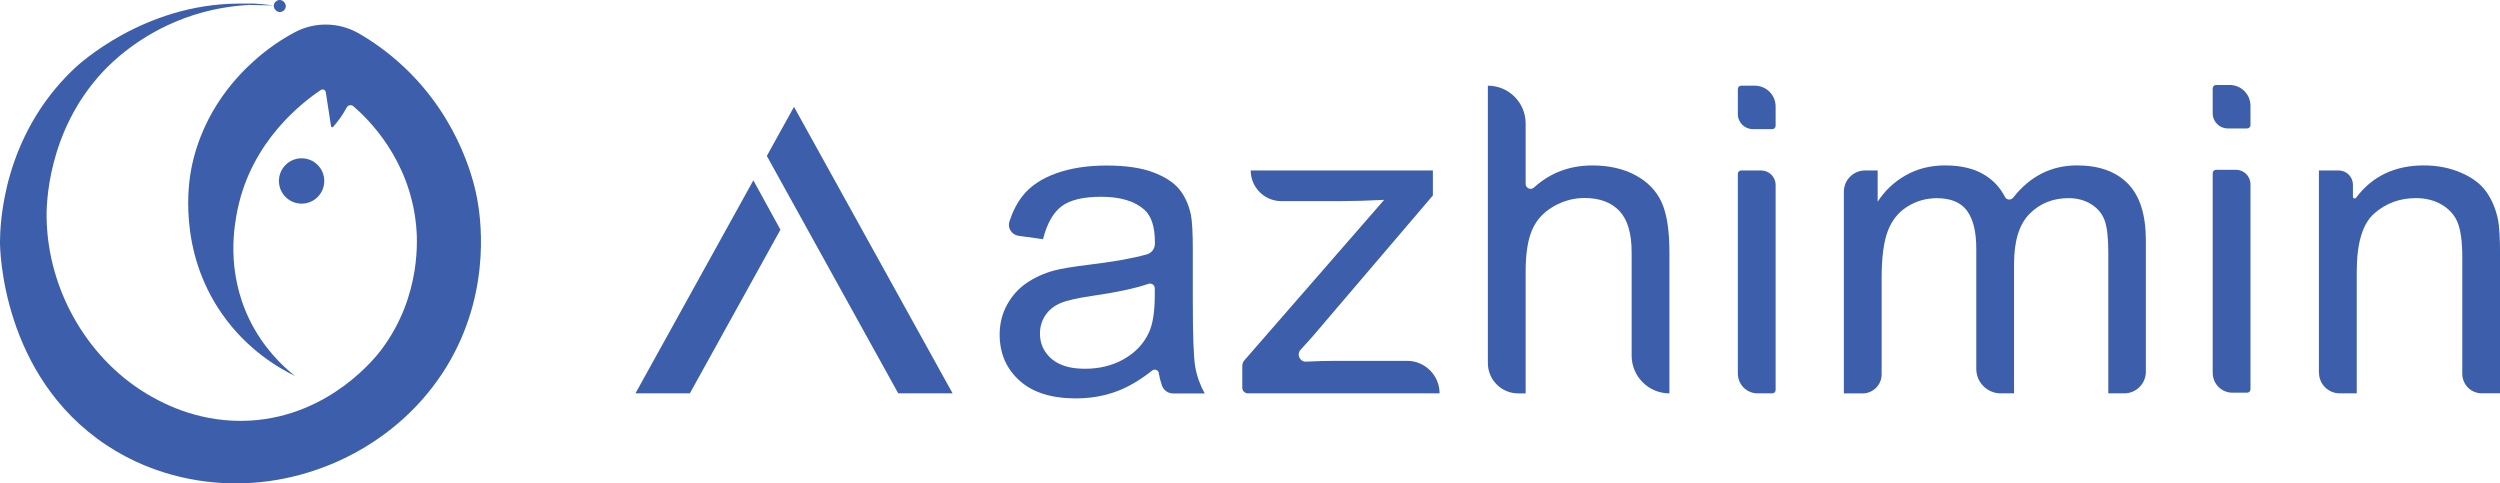<?xml version="1.0" encoding="UTF-8"?>
<svg id="Layer_2" data-name="Layer 2" xmlns="http://www.w3.org/2000/svg" viewBox="0 0 779.57 150.73">
  <defs>
    <style>
      .cls-1 {
        fill: #3c5eab;
      }
    </style>
  </defs>
  <g id="Layer_1-2" data-name="Layer 1">
    <g>
      <g>
        <g>
          <path class="cls-1" d="M140.55,112.12c-13.82,24.52-40.48,38.45-66.45,38.61-8.52.07-24.86-1.31-40.88-11.91C.44,117.12-.02,77.38,0,75.49c.02-5.48.78-32.83,23-53.96,1.68-1.61,21.87-20.25,51.36-20.41,4.42-.04,1.96.04,3.6.41-5.65.27-12.69,1.29-20.34,4.1-14.45,5.32-23.07,14.1-25.55,16.75-17.58,18.83-17.6,42.23-17.54,45.44.35,23.32,13.52,45.16,32.88,55.94,3.87,2.16,15.23,8.29,30.65,7.39,24.91-1.47,39.28-19.98,40.9-22.16,12.65-16.89,11.17-35.16,10.78-38.91-2.07-20.42-14.84-32.93-19.57-36.97-.65-.55-1.64-.36-2.05.39-.5.93-1.1,1.92-1.79,2.95-.83,1.18-1.67,2.22-2.45,3.11-.21.24-.6.12-.65-.19-.55-3.54-1.09-7.09-1.64-10.63-.11-.72-.93-1.08-1.54-.68-5.66,3.78-21.5,15.8-25.96,37.22-.97,4.72-3.75,19.06,3.69,34.36,4.36,8.96,10.44,14.61,14.21,17.6-5.09-2.49-14.91-8.14-22.72-19.31-14.08-20.11-10.28-41.84-9.65-45.14,3.66-19.06,15.67-30.25,19.59-33.8,4.32-3.9,8.71-6.79,12.7-8.92,6.29-3.36,13.9-3.19,20.07.4,4.4,2.56,9.28,5.98,14.09,10.52,17.85,16.84,21.98,37.02,22.7,40.88.92,4.86,4.66,27.35-8.23,50.27Z"/>
          <path class="cls-1" d="M85.44,1.7c-2.19-.18-5.13-.73-8.45-.57.18.04.32.35.6.4"/>
          <circle class="cls-1" cx="94.05" cy="56.43" r="7.07"/>
        </g>
        <circle class="cls-1" cx="94.11" cy="56.37" r="1.88"/>
        <rect class="cls-1" x="85.37" y="0" width="3.75" height="3.75" rx="1.87" ry="1.87"/>
      </g>
      <g>
        <path class="cls-1" d="M234.92,56.24l8.44,15.39-28.24,51.02h-16.96l36.76-66.42ZM297.06,122.65h-16.97l-32.49-58.7-8.48-15.32,8.47-15.31h0s8.48,15.31,8.48,15.31l40.97,74.02Z"/>
        <path class="cls-1" d="M361.38,116.36c-.18-.98-1.33-1.43-2.11-.81-3.72,2.94-7.33,5.07-10.81,6.39-4.04,1.53-8.37,2.29-12.99,2.29-7.64,0-13.5-1.87-17.6-5.59-4.1-3.73-6.15-8.5-6.15-14.3,0-3.4.77-6.51,2.32-9.33,1.55-2.81,3.58-5.07,6.09-6.77,2.51-1.7,5.33-2.99,8.47-3.86,2.31-.61,5.8-1.2,10.47-1.77,7.91-.94,14.09-2.04,18.53-3.28,1.48-.41,2.51-1.75,2.53-3.28,0-.24,0-.43,0-.56,0-4.8-1.11-8.18-3.34-10.14-3.01-2.66-7.48-3.99-13.42-3.99-5.54,0-9.63.97-12.27,2.91-2.64,1.94-4.59,5.38-5.86,10.31l-7.61-1.04c-2.14-.29-3.53-2.44-2.86-4.49,1.03-3.15,2.4-5.81,4.12-7.98,2.4-3.03,5.87-5.37,10.4-7,4.54-1.64,9.79-2.45,15.77-2.45s10.75.7,14.46,2.09c3.71,1.4,6.43,3.15,8.18,5.27,1.74,2.12,2.97,4.79,3.66,8.02.39,2.01.59,5.63.59,10.86v15.71c0,10.95.25,17.88.75,20.78.5,2.9,1.49,5.68,2.98,8.34h-9.88c-1.58,0-2.96-1.01-3.48-2.5-.41-1.19-.74-2.45-.98-3.79ZM360.08,89.88c0-1.01-1-1.7-1.95-1.38-4.19,1.43-9.95,2.67-17.29,3.72-4.84.7-8.27,1.48-10.27,2.36-2.01.87-3.56,2.15-4.65,3.83-1.09,1.68-1.64,3.54-1.64,5.59,0,3.14,1.19,5.76,3.57,7.85,2.38,2.09,5.86,3.14,10.44,3.14s8.57-.99,12.11-2.98c3.53-1.99,6.13-4.7,7.79-8.15,1.27-2.66,1.9-6.59,1.9-11.78v-2.21Z"/>
        <path class="cls-1" d="M387.38,120.9v-6.82c0-.63.23-1.23.64-1.71l43.6-50.05c-5.02.26-9.45.39-13.28.39h-18.78c-5.28,0-9.55-4.28-9.55-9.55h0s56.8,0,56.8,0v7.79l-37.63,44.11-3.64,4.03c-1.31,1.45-.22,3.78,1.74,3.68,3.3-.17,6.47-.25,9.49-.25h21.99c5.6,0,10.14,4.54,10.14,10.14h0s-59.76,0-59.76,0c-.97,0-1.76-.79-1.76-1.76Z"/>
        <path class="cls-1" d="M463.96,113.2V26.72h0c6.51,0,11.78,5.27,11.78,11.78v18.84c0,1.35,1.6,2.04,2.6,1.13,5.03-4.58,11.1-6.88,18.21-6.88,5.15,0,9.62,1.01,13.42,3.04,3.79,2.03,6.51,4.83,8.15,8.41,1.64,3.58,2.45,8.77,2.45,15.58v44.04h0c-6.51,0-11.78-5.27-11.78-11.78v-32.26c0-5.89-1.28-10.18-3.83-12.86-2.55-2.68-6.16-4.02-10.83-4.02-3.49,0-6.77.91-9.85,2.72-3.08,1.81-5.27,4.26-6.58,7.36-1.31,3.1-1.96,7.37-1.96,12.83v38.02h-2.32c-5.22,0-9.46-4.23-9.46-9.46Z"/>
        <path class="cls-1" d="M541.91,35.58v-7.82c0-.58.47-1.04,1.04-1.04h4.26c3.58,0,6.48,2.9,6.48,6.48v6.03c0,.58-.47,1.04-1.04,1.04h-6.05c-2.59,0-4.69-2.1-4.69-4.69ZM541.91,116.52v-62.32c0-.58.47-1.04,1.04-1.04h6.23c2.49,0,4.51,2.02,4.51,4.51v63.95c0,.58-.47,1.04-1.04,1.04h-4.6c-3.39,0-6.13-2.75-6.13-6.13Z"/>
        <path class="cls-1" d="M689.98,35.36v-7.82c0-.58.47-1.04,1.04-1.04h4.26c3.58,0,6.48,2.9,6.48,6.48v6.03c0,.58-.47,1.04-1.04,1.04h-6.05c-2.59,0-4.69-2.1-4.69-4.69ZM689.98,116.31v-62.32c0-.58.47-1.04,1.04-1.04h6.23c2.49,0,4.51,2.02,4.51,4.51v63.95c0,.58-.47,1.04-1.04,1.04h-4.6c-3.39,0-6.13-2.75-6.13-6.13Z"/>
        <path class="cls-1" d="M574.97,122.65v-62.87c0-3.66,2.97-6.63,6.63-6.63h3.91v9.75c2.18-3.4,5.08-6.14,8.7-8.21,3.62-2.07,7.74-3.11,12.37-3.11,5.15,0,9.37,1.07,12.66,3.21,2.59,1.68,4.58,3.89,5.97,6.63.5.99,1.87,1.08,2.56.2,5.27-6.69,11.9-10.04,19.91-10.04,6.89,0,12.19,1.91,15.9,5.73,3.71,3.82,5.56,9.7,5.56,17.64v40.97c0,3.72-3.02,6.74-6.74,6.74h-4.97v-43.78c0-4.71-.38-8.1-1.15-10.18-.76-2.07-2.15-3.74-4.16-5.01-2.01-1.26-4.36-1.9-7.07-1.9-4.89,0-8.94,1.62-12.17,4.88-3.23,3.25-4.84,8.45-4.84,15.61v40.38h-4.15c-4.22,0-7.63-3.42-7.63-7.63v-37.52c0-5.24-.96-9.16-2.88-11.78-1.92-2.62-5.06-3.93-9.42-3.93-3.32,0-6.38.87-9.19,2.62-2.81,1.75-4.85,4.3-6.12,7.66-1.27,3.36-1.9,8.2-1.9,14.53v30.12c0,3.28-2.66,5.94-5.94,5.94h-5.84Z"/>
        <path class="cls-1" d="M723.1,116.2v-63.05h6.15c2.46,0,4.46,1.99,4.46,4.46v3.75c0,.51.65.73.96.32,5.05-6.73,12.1-10.1,21.16-10.1,4.19,0,8.04.75,11.55,2.26,3.51,1.5,6.14,3.48,7.89,5.92,1.75,2.44,2.97,5.34,3.67,8.7.44,2.18.65,6,.65,11.45v42.73h-5.71c-3.35,0-6.07-2.72-6.07-6.07v-36.21c0-4.8-.46-8.39-1.37-10.76s-2.54-4.28-4.88-5.69c-2.33-1.42-5.07-2.13-8.21-2.13-5.02,0-9.35,1.59-12.99,4.78-3.64,3.19-5.46,9.23-5.46,18.13v37.96h-5.33c-3.56,0-6.45-2.89-6.45-6.45Z"/>
      </g>
    </g>
  </g>
</svg>
